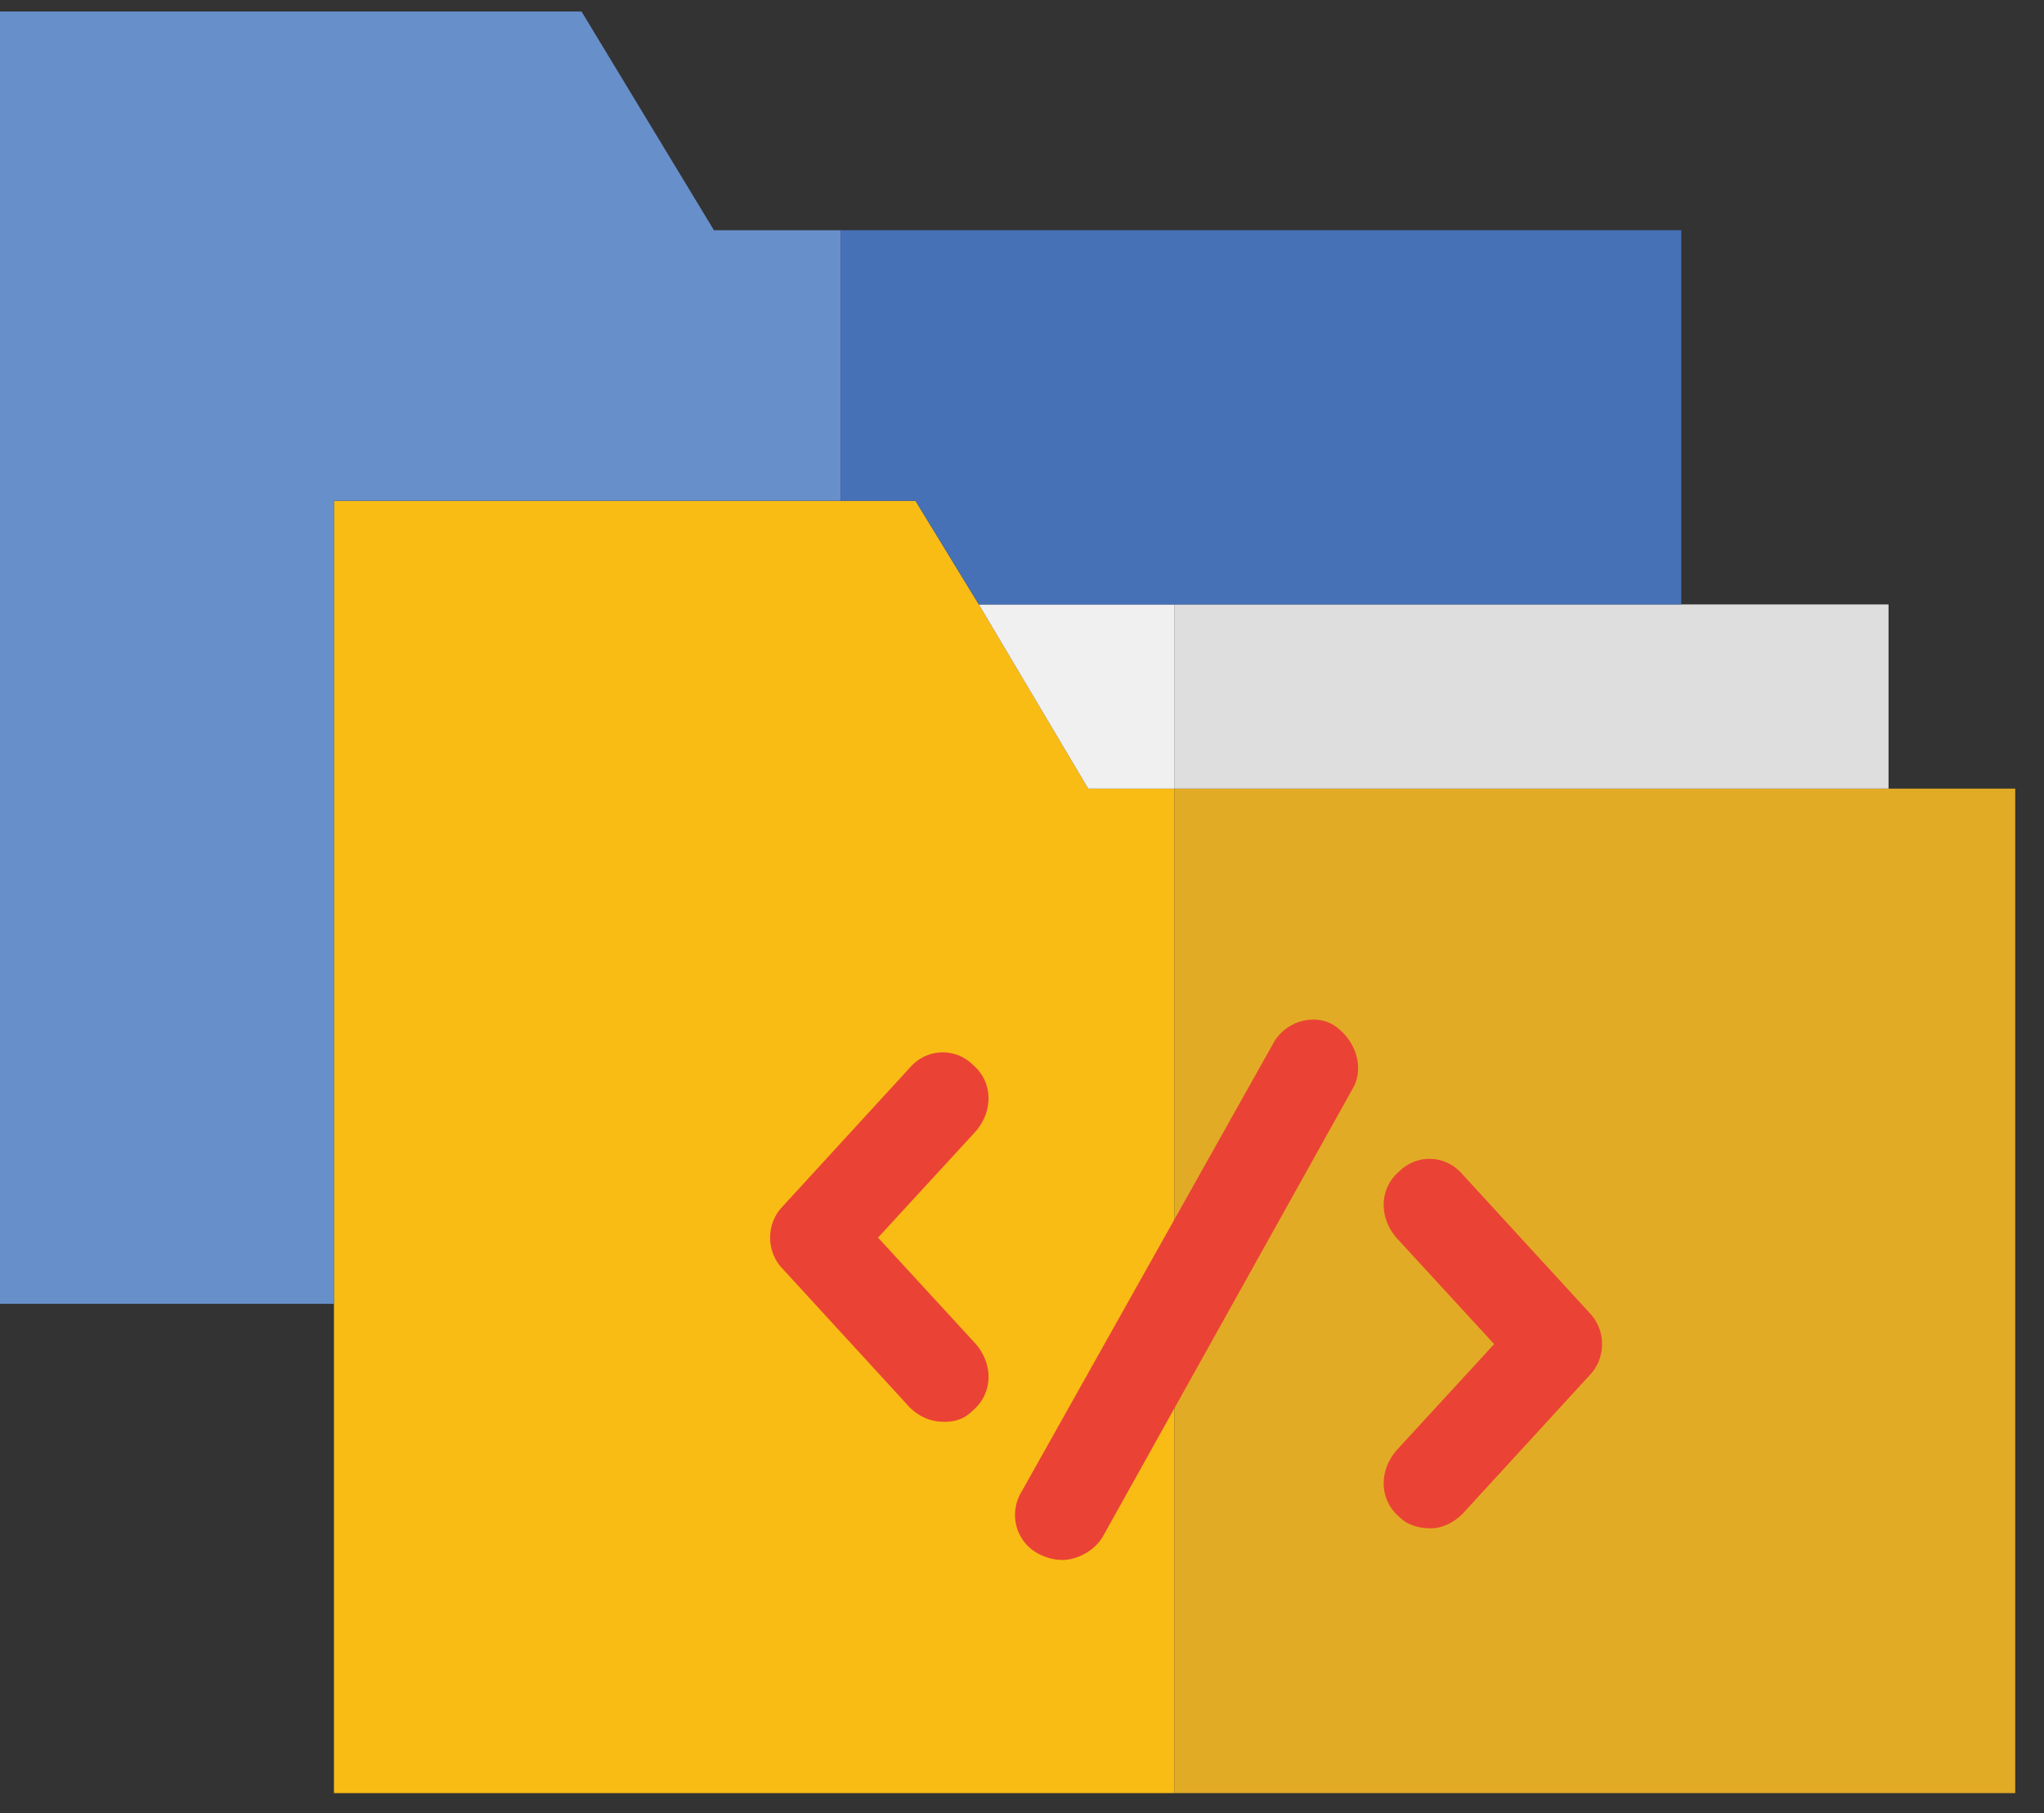 <svg version="1.2" xmlns="http://www.w3.org/2000/svg" viewBox="0 0 71 63" width="71" height="63"><rect x="0" y="0" width="71" height="63" fill="#333333" stroke="none"/><style>.a{fill:#f9bc15}.b{fill:#e2ab25}.c{fill:#dededf}.d{fill:#f0f0f1}.e{fill:#678fca}.f{fill:#4771b7}.g{fill:#ea4335}</style><path class="a" d="m40.8 27.4v34.9h-29.2v-44.9h20.2l2.2 3.6 3.8 6.4z"/><path fill-rule="evenodd" class="b" d="m70 27.4v34.9h-29.2v-34.9z"/><path fill-rule="evenodd" class="c" d="m65.6 21v6.4h-24.8v-6.4z"/><path class="d" d="m40.8 21v6.4h-3l-3.8-6.4z"/><path class="e" d="m29.2 8v9.4h-17.6v27.9h-11.6v-44.9h20.2l4.6 7.6z"/><path class="f" d="m58.4 8v13h-24.4l-2.2-3.6h-2.6v-9.4z"/><path class="g" d="m49.7 53.1c-0.4 0-0.8-0.1-1.1-0.4-0.7-0.6-0.7-1.6-0.1-2.3l3.4-3.7-3.4-3.7c-0.6-0.7-0.6-1.7 0.1-2.3 0.6-0.6 1.6-0.6 2.2 0.1l4.4 4.8c0.6 0.6 0.6 1.6 0 2.2l-4.4 4.8c-0.3 0.3-0.7 0.5-1.1 0.5z"/><path class="g" d="m32.8 49.4c-0.5 0-0.9-0.2-1.2-0.5l-4.4-4.8c-0.6-0.6-0.6-1.6 0-2.2l4.4-4.8c0.6-0.7 1.6-0.7 2.2-0.1 0.7 0.6 0.7 1.6 0.1 2.3l-3.4 3.7 3.4 3.7c0.6 0.7 0.6 1.7-0.1 2.3-0.3 0.3-0.6 0.4-1 0.4z"/><path class="g" d="m36.9 54.2q-0.4 0-0.8-0.2c-0.8-0.4-1.1-1.4-0.6-2.2l8.7-15.5c0.4-0.8 1.4-1.1 2.1-0.7 0.8 0.5 1.1 1.5 0.7 2.2l-8.7 15.6c-0.3 0.5-0.9 0.8-1.4 0.8z"/></svg>